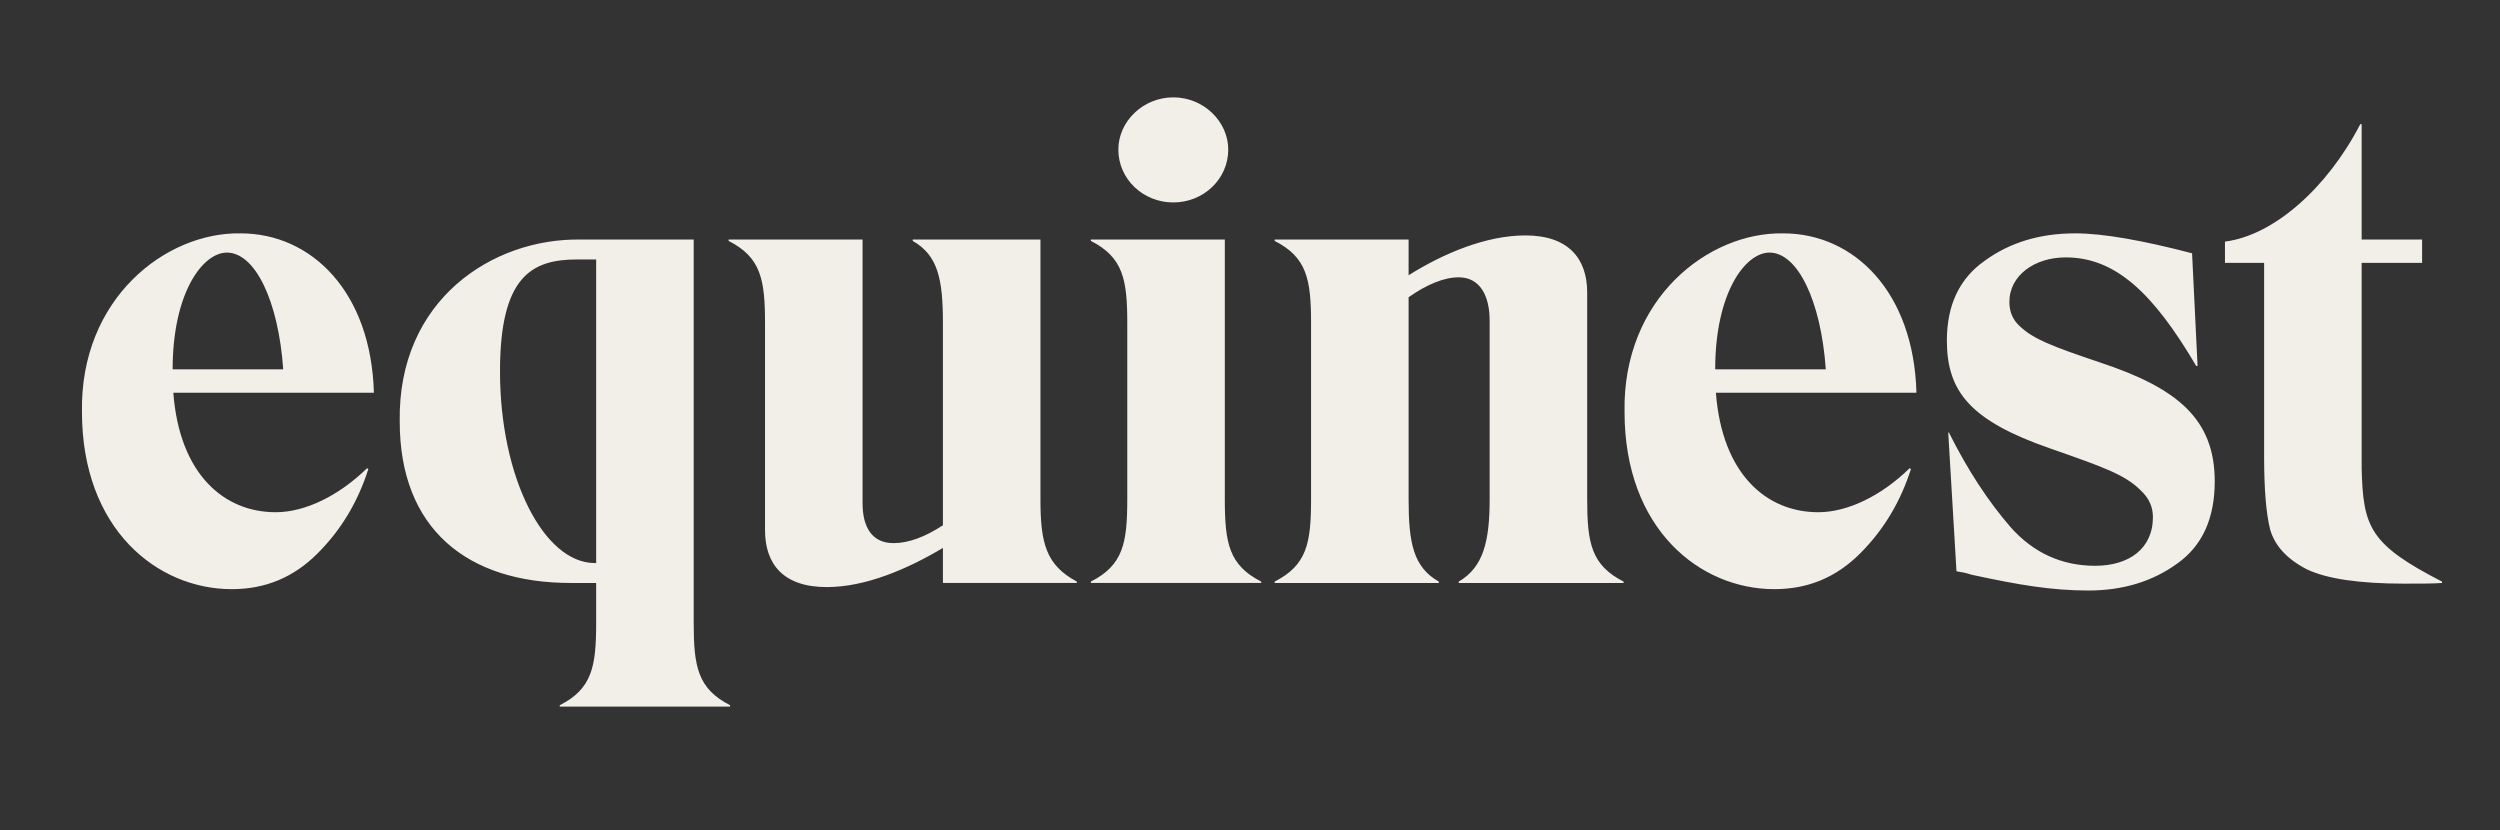 <svg width="1500" height="498" viewBox="0 0 1500 498" fill="none" xmlns="http://www.w3.org/2000/svg">
<rect x="0" y="0" width="1500" height="498" fill="#333333" stroke="none"/>
<path fill-rule="evenodd" clip-rule="evenodd" d="M654.523 349.78V348.956C673.893 339.065 676.366 325.878 676.366 299.502V194.001C676.366 167.626 673.893 154.438 654.523 144.548V143.723H734.886V299.502C734.886 325.878 737.359 339.065 756.728 348.956V349.78H654.523ZM671.008 89.737C671.008 72.84 685.844 58.416 703.977 58.416C722.11 58.416 736.946 72.84 736.946 89.737C736.946 107.458 722.11 121.469 703.977 121.469C685.844 121.469 671.008 107.458 671.008 89.737ZM1384.02 341.538C1395.97 347.308 1415.76 350.192 1442.54 350.192C1452.02 350.192 1459.85 350.192 1465.21 349.78V348.956C1421.94 326.702 1417.82 316.399 1416.99 280.958V157.736H1453.26V143.724H1416.99V74.489H1416.17C1396.39 112.816 1364.24 141.251 1334.98 144.96V157.736H1358.47V273.952C1358.47 293.733 1359.71 308.569 1362.18 318.048C1365.07 327.526 1372.07 335.356 1384.02 341.538ZM1174.56 342.883C1176.88 343.264 1179.58 343.706 1182.95 344.832C1211.39 351.014 1231.17 354.31 1253.01 354.31C1273.62 354.31 1291.34 348.953 1306.18 338.238C1321.42 327.523 1328.84 311.039 1328.84 288.785C1328.84 251.282 1306.18 232.737 1260.02 217.489C1230.76 207.598 1220.04 203.477 1211.8 195.647C1207.68 191.938 1205.62 186.993 1205.62 181.223C1205.62 165.151 1220.87 154.436 1239.41 154.436C1269.08 154.436 1291.75 175.454 1317.71 219.55H1318.54L1315.24 151.963C1285.16 144.133 1261.67 140.012 1245.18 140.012C1224.16 140.012 1206.03 145.37 1190.78 156.497C1175.53 167.211 1168.12 183.284 1168.12 204.302C1168.12 235.21 1182.54 252.519 1229.93 269.003L1231.3 269.482C1262.05 280.263 1274.99 284.801 1284.33 294.142C1289.28 298.675 1291.75 304.033 1291.75 310.214C1291.75 329.584 1276.91 339.474 1257.13 339.474C1236.94 339.474 1220.04 331.644 1206.44 316.396C1192.84 300.736 1180.48 281.779 1169.35 259.525H1168.94L1173.89 342.771C1174.11 342.808 1174.33 342.845 1174.56 342.883ZM1145.75 280.958L1146.58 281.37C1140.4 300.739 1130.5 317.636 1116.08 332.06C1101.66 346.484 1084.76 353.49 1064.57 353.49C1020.06 353.49 974.726 317.636 974.726 247.164C973.489 179.166 1025 139.191 1069.92 140.015C1112.37 140.015 1148.23 175.045 1149.87 235.625H1029.54C1033.25 284.667 1060.03 307.333 1090.94 307.333C1108.66 307.333 1128.86 297.442 1145.75 280.958ZM1029.12 221.613H1095.48C1092.59 180.402 1078.58 151.554 1061.68 151.554C1047.26 151.554 1029.12 175.457 1029.12 221.613ZM974.149 349.781V348.957C954.78 339.066 952.307 325.879 952.307 299.504V175.458C952.307 155.264 941.18 141.252 915.217 141.252C891.726 141.252 866.175 151.967 845.158 165.155V143.725H764.795V144.549C784.165 154.44 786.637 167.628 786.637 194.003V299.504C786.637 325.879 784.165 339.066 764.795 348.957V349.781H863.291V348.957C848.042 340.303 845.158 325.879 845.158 299.504V178.342C856.285 170.512 866.587 166.391 875.242 166.391C888.017 166.391 893.787 177.518 893.787 192.354V299.504C893.787 324.642 890.078 340.303 875.242 348.957V349.781H974.149ZM646.114 349.779V348.955C627.569 339.064 624.272 325.877 624.272 299.501V143.723H547.619V144.547C562.867 153.201 565.752 167.625 565.752 194.001V315.162C555.037 322.168 545.146 325.877 536.08 325.877C523.304 325.877 517.534 316.398 517.534 301.974V143.723H437.172V144.547C456.542 154.438 459.014 167.625 459.014 194.001V318.046C459.014 338.24 469.729 352.252 496.104 352.252C519.183 352.252 544.322 341.537 565.752 328.761V349.779H646.114ZM438.06 423.138V423.962H335.856V423.138C355.225 413.248 357.698 400.06 357.698 373.685V349.782H342.45C280.221 349.782 239.833 317.225 239.833 252.936C238.597 179.58 295.881 142.902 348.219 143.726H416.218V373.685C416.218 400.06 418.691 413.248 438.06 423.138ZM356.874 337.831H357.698V155.677H346.159C318.547 155.677 300.002 166.392 300.002 222.852C300.002 286.729 326.377 337.831 356.874 337.831ZM221.033 281.37L220.209 280.958C203.312 297.442 183.119 307.333 165.398 307.333C134.489 307.333 107.702 284.667 103.993 235.625H224.33C222.681 175.045 186.828 140.015 144.38 140.015C99.459 139.191 47.945 179.166 49.181 247.164C49.181 317.636 94.514 353.49 139.022 353.49C159.216 353.49 176.113 346.484 190.537 332.06C204.961 317.636 214.851 300.739 221.033 281.37ZM169.931 221.613H103.581C103.581 175.457 121.714 151.554 136.138 151.554C153.034 151.554 167.046 180.402 169.931 221.613Z" fill="#F2EFE9"/>
</svg>
